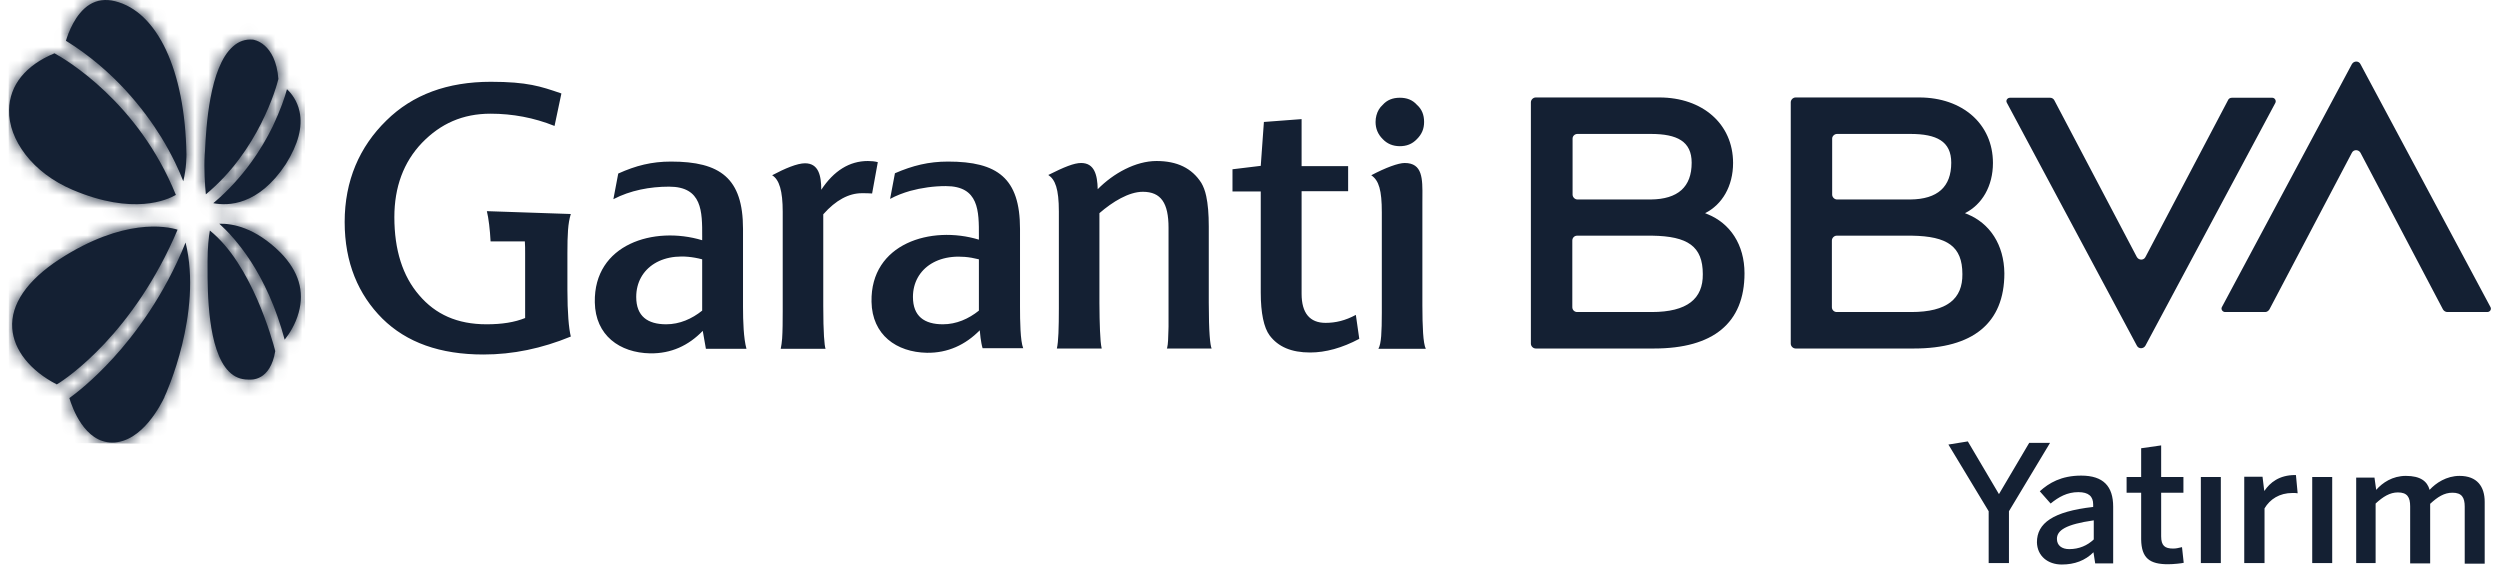 <svg width="186" height="42" viewBox="0 0 186 42" fill="none" xmlns="http://www.w3.org/2000/svg">
<g clip-path="url(#clip0_658_6420)">
<path fill-rule="evenodd" clip-rule="evenodd" d="M175.618 4.77C175.491 4.516 175.13 4.516 174.981 4.77L165.315 22.834C165.209 23.003 165.357 23.215 165.549 23.215H168.543C168.65 23.215 168.777 23.131 168.842 23.025L174.981 11.364C175.109 11.11 175.47 11.11 175.619 11.364L181.759 23.025C181.822 23.131 181.95 23.215 182.078 23.215H185.052C185.264 23.215 185.391 23.003 185.285 22.834L175.618 4.77ZM128.941 12.127C128.941 9.223 126.668 7.251 123.459 7.251H114.261C114.069 7.251 113.898 7.42 113.898 7.611V25.569C113.898 25.76 114.069 25.929 114.26 25.929H123.056C127.454 25.929 129.791 24.042 129.791 20.332C129.791 18.212 128.729 16.601 127.007 15.922L126.859 15.859C128.133 15.223 128.941 13.845 128.941 12.127ZM148.275 12.127C148.275 9.223 146.002 7.251 142.793 7.251H133.595C133.403 7.251 133.232 7.42 133.232 7.611V25.569C133.232 25.76 133.403 25.929 133.594 25.929H142.39C146.788 25.929 149.125 24.042 149.125 20.332C149.103 18.212 148.042 16.601 146.342 15.922L146.193 15.859C147.467 15.223 148.275 13.845 148.275 12.127ZM152.524 7.272C152.652 7.272 152.779 7.336 152.843 7.463L158.982 19.124C159.132 19.378 159.493 19.378 159.62 19.124L165.76 7.463C165.803 7.336 165.93 7.272 166.058 7.272H169.053C169.245 7.272 169.372 7.484 169.287 7.654L159.62 25.717C159.472 25.972 159.11 25.972 158.983 25.717L149.315 7.654C149.209 7.484 149.337 7.272 149.549 7.272H152.524ZM136.653 17.534H142.241C144.875 17.576 146.002 18.318 146.002 20.396C146.023 22.219 144.875 23.215 142.199 23.215H136.653C136.462 23.215 136.292 23.067 136.292 22.855V17.894C136.292 17.703 136.462 17.534 136.653 17.534ZM122.928 17.534H117.34C117.128 17.534 116.98 17.703 116.98 17.894V22.855C116.98 23.067 117.149 23.215 117.34 23.215H122.886C125.542 23.215 126.71 22.219 126.689 20.396C126.689 18.318 125.563 17.576 122.928 17.534ZM142.134 9.965H136.675C136.483 9.965 136.313 10.134 136.313 10.304V14.48C136.313 14.671 136.483 14.841 136.675 14.841H142.134C144.153 14.82 145.173 13.908 145.173 12.106C145.173 10.516 144.089 9.965 142.134 9.965ZM117.362 9.965H122.822C124.777 9.965 125.86 10.516 125.86 12.106C125.86 13.908 124.84 14.82 122.822 14.841H117.362C117.171 14.841 117 14.671 117 14.48V10.304C117 10.134 117.149 9.965 117.362 9.965Z" fill="#142033"/>
<path fill-rule="evenodd" clip-rule="evenodd" d="M41.684 6.925C40.243 6.432 39.23 6.085 36.521 6.085C33.291 6.085 30.699 7.039 28.744 8.968C26.747 10.919 25.643 13.442 25.643 16.516C25.643 19.548 26.663 21.922 28.447 23.703C30.252 25.484 32.739 26.375 35.968 26.375C38.157 26.375 40.303 25.929 42.469 25.039C42.321 24.445 42.215 23.279 42.215 21.562V18.82C42.218 17.444 42.25 16.617 42.469 15.922L36.223 15.71C36.35 16.219 36.457 17.11 36.499 17.958H39.049C39.07 18.233 39.07 18.53 39.07 18.869V23.661C38.284 23.979 37.349 24.127 36.202 24.127C34.014 24.127 32.399 23.385 31.188 21.965C29.955 20.544 29.34 18.594 29.34 16.155C29.34 13.929 30.019 12.064 31.401 10.622C32.78 9.201 34.417 8.459 36.499 8.459C38.136 8.459 39.728 8.756 41.258 9.371L41.768 6.954L41.684 6.925ZM55.28 17.025C55.28 13.251 53.581 12.021 49.927 12.021C48.482 12.021 47.313 12.318 45.997 12.912L45.635 14.82C46.889 14.163 48.355 13.887 49.778 13.887C52.254 13.887 52.248 15.743 52.243 17.609C52.243 17.697 52.242 17.785 52.242 17.873C48.673 16.792 44.169 18.148 44.254 22.495C44.296 24.954 46.103 26.247 48.376 26.29C49.926 26.311 51.223 25.717 52.285 24.615L52.519 25.951H55.537C55.324 25.187 55.28 23.894 55.28 22.834V17.025ZM70.536 12.021C74.211 12.021 75.889 13.251 75.889 17.025V22.834C75.889 23.864 75.91 25.376 76.126 25.907L73.106 25.908C72.971 25.482 72.906 24.721 72.895 24.591L72.894 24.583V24.573C71.832 25.654 70.514 26.269 68.963 26.247C66.69 26.205 64.884 24.912 64.841 22.452C64.757 18.106 69.282 16.749 72.83 17.83C72.83 17.743 72.83 17.655 72.83 17.567C72.836 15.701 72.841 13.845 70.365 13.845C69.473 13.845 68.56 13.972 67.71 14.205C67.2 14.353 66.69 14.544 66.223 14.799L66.583 12.89C67.901 12.318 69.091 12.021 70.536 12.021ZM76.126 25.907H76.128L76.145 25.951C76.139 25.937 76.132 25.922 76.126 25.907ZM96.839 12.361V8.862L94.034 9.074L93.8 12.339L91.697 12.594V14.247H93.8V21.774C93.8 23.3 94.034 24.382 94.459 24.954C95.096 25.802 96.074 26.226 97.476 26.226C98.623 26.226 99.856 25.887 101.13 25.209L100.875 23.428C100.089 23.852 99.367 24.021 98.623 24.021C97.454 24.021 96.839 23.3 96.839 21.859V14.226H100.301V12.361H96.839ZM104.508 12.127C105.848 12.127 105.839 13.297 105.827 14.68C105.826 14.81 105.825 14.941 105.825 15.074V22.725C105.829 24.303 105.878 25.548 106.08 25.951H102.553C102.772 25.55 102.803 24.715 102.807 23.27V15.795C102.807 14.163 102.595 13.421 102.021 13.039C103.106 12.466 104.04 12.127 104.508 12.127ZM65.309 12.064C65.076 12 64.82 11.979 64.566 11.979C63.206 11.979 62.038 12.7 61.102 14.12C61.102 13.081 60.911 12.148 59.892 12.148C59.318 12.148 58.404 12.53 57.447 13.039C57.979 13.357 58.234 14.205 58.234 15.753V23.144C58.234 23.912 58.229 24.631 58.191 25.187C58.17 25.484 58.128 25.738 58.085 25.951H61.421C61.336 25.717 61.251 24.763 61.251 22.77V15.944C62.186 14.883 63.163 14.375 64.12 14.375C64.438 14.375 64.65 14.375 64.885 14.396L65.309 12.064ZM86.046 11.979C87.575 11.979 88.68 12.509 89.381 13.611C89.529 13.866 89.657 14.184 89.742 14.587C89.87 15.18 89.933 15.922 89.933 16.855V22.516C89.933 24.763 90.039 25.696 90.145 25.929H86.816L86.838 25.867C86.905 25.606 86.917 25.146 86.93 24.602C86.933 24.503 86.936 24.401 86.939 24.297V16.94C86.939 15.117 86.386 14.269 85.026 14.269C83.985 14.269 82.774 15.011 81.797 15.859V22.558C81.797 23.322 81.818 24.042 81.84 24.615C81.861 25.187 81.903 25.654 81.967 25.929H78.631C78.75 25.413 78.777 24.392 78.779 22.957V15.732C78.779 14.035 78.504 13.357 77.993 13.018C79.183 12.424 79.906 12.127 80.437 12.127C81.415 12.127 81.648 12.996 81.669 14.078C82.838 12.891 84.496 11.979 86.046 11.979ZM47.335 22.092C47.335 19.951 49.332 18.53 52.242 19.293V23.11C51.477 23.724 50.564 24.127 49.566 24.127C48.185 24.127 47.335 23.534 47.335 22.092ZM72.83 19.293C69.919 18.551 67.923 19.972 67.923 22.092C67.923 23.534 68.772 24.127 70.153 24.127C71.151 24.127 72.066 23.724 72.83 23.11V19.293ZM105.422 7.802C105.082 7.421 104.657 7.272 104.147 7.272C103.616 7.272 103.191 7.442 102.873 7.802C102.639 8.014 102.49 8.269 102.405 8.587C102.363 8.735 102.342 8.905 102.342 9.074C102.342 9.562 102.511 9.986 102.873 10.346C103.192 10.685 103.616 10.876 104.147 10.876C104.636 10.876 105.061 10.728 105.422 10.346C105.783 9.986 105.953 9.583 105.953 9.074C105.953 8.544 105.783 8.12 105.422 7.802Z" fill="#142033"/>
<path fill-rule="evenodd" clip-rule="evenodd" d="M149.466 38.035V41.894H147.957V38.035L144.961 33.074L146.406 32.841L148.722 36.763L150.974 32.947H152.525L149.466 38.035ZM161.3 41.979C161.703 41.979 162.298 41.915 162.468 41.873L162.341 40.707C162.306 40.714 162.271 40.723 162.234 40.731C162.071 40.77 161.891 40.813 161.682 40.813C161.066 40.813 160.79 40.601 160.79 39.901V36.657H162.447V35.491H160.79V33.138L159.302 33.35V35.491H158.219V36.657H159.302V40.134C159.323 41.533 159.94 41.979 161.3 41.979ZM168.481 41.894V37.823C168.884 37.145 169.585 36.678 170.563 36.678C170.669 36.678 170.86 36.678 170.945 36.7L170.818 35.343H170.754C169.565 35.343 168.884 35.915 168.481 36.509H168.459L168.332 35.47H166.972V41.894H168.481ZM176.746 37.463V41.894H175.3V35.533H176.661L176.789 36.445C177.255 35.915 177.999 35.406 178.997 35.406C180.081 35.406 180.591 35.809 180.762 36.445C181.229 35.936 182.015 35.406 182.992 35.406C184.288 35.406 184.861 36.191 184.861 37.336V41.936H183.375V37.696C183.375 37.018 183.162 36.657 182.461 36.657C181.845 36.657 181.356 36.975 180.804 37.484V41.915H179.316V37.675C179.316 36.996 179.104 36.636 178.403 36.636C177.808 36.636 177.298 36.954 176.746 37.463ZM173.516 35.491V41.894H172.029V35.491H173.516ZM165.23 35.491V41.894H163.743V35.491H165.23ZM155.754 41.088C155.139 41.703 154.353 42 153.396 42C152.355 42 151.569 41.364 151.548 40.346C151.548 38.926 152.738 38.056 155.732 37.717V37.526C155.732 36.933 155.393 36.615 154.628 36.615C153.8 36.615 153.163 36.975 152.567 37.463L151.76 36.551C152.44 35.936 153.353 35.385 154.841 35.385C156.498 35.385 157.22 36.191 157.22 37.696V41.915H155.882L155.754 41.088ZM153.949 40.855C153.396 40.855 153.035 40.58 153.035 40.092C153.035 39.456 153.694 39.011 155.776 38.714V40.134C155.307 40.58 154.692 40.855 153.949 40.855Z" fill="#142033"/>
<path fill-rule="evenodd" clip-rule="evenodd" d="M13.871 11.47C13.765 5.216 11.704 0.848 8.537 0.085C7.858 -0.085 7.221 0 6.669 0.339C5.585 1.018 5.075 2.481 4.904 3.032C8.474 5.237 10.726 8.163 12.001 10.219C12.829 11.576 13.361 12.763 13.637 13.484C13.884 12.457 13.872 11.55 13.871 11.475V11.47ZM17.334 3.456C17.759 3.074 18.247 2.905 18.8 2.947C18.864 2.947 20.5 3.18 20.713 5.873C20.563 6.509 19.225 11.237 15.315 14.459C15.252 13.823 15.167 12.572 15.23 11.534L15.252 11.216C15.337 9.519 15.57 5.004 17.334 3.456ZM22.284 8.29C22.114 7.484 21.668 6.933 21.35 6.636C21.2 7.208 20.861 8.205 20.287 9.413C19.522 10.982 18.141 13.209 15.868 15.117C16.951 15.329 19.225 15.307 21.264 12.212C22.178 10.749 22.54 9.435 22.284 8.29ZM21.179 25.272C21.519 24.848 21.987 24.127 22.221 23.258C22.666 21.668 22.221 20.184 20.881 18.806C18.991 16.919 17.291 16.622 16.314 16.643C17.461 17.682 19.841 20.269 21.179 25.272ZM15.443 19.442C15.443 18.445 15.528 17.618 15.613 17.152C18.736 19.654 20.287 25.357 20.479 26.12C20.112 28.355 18.692 28.254 18.518 28.241C18.51 28.241 18.505 28.24 18.503 28.24H18.46C17.907 28.24 17.44 28.049 17.036 27.647C15.442 26.055 15.443 21.674 15.443 19.951V19.887V19.442ZM13.212 17.088C12.383 16.834 9.197 16.198 4.416 19.293C2.016 20.862 0.783 22.643 0.911 24.424C1.017 26.035 2.249 27.583 4.225 28.601C5.011 28.134 9.962 24.763 13.212 17.088ZM8.41 26.65C10.004 24.912 12.213 22.008 13.807 18.044C15.082 23.28 12.362 29.279 12.234 29.534V29.555C12.233 29.556 12.226 29.57 12.214 29.594C12.032 29.971 10.601 32.926 8.347 32.926C6.286 32.926 5.372 30.318 5.16 29.618C5.606 29.3 6.881 28.325 8.41 26.65ZM0.677 8.184C0.698 6.339 1.909 4.855 4.055 3.965C4.862 4.41 10.28 7.569 13.085 14.502C12.469 14.862 9.919 16.049 5.394 14.12C3.949 13.505 2.737 12.594 1.888 11.491C1.08 10.431 0.655 9.307 0.677 8.184Z" fill="#142033"/>
<mask id="mask0_658_6420" style="mask-type:luminance" maskUnits="userSpaceOnUse" x="0" y="0" width="23" height="33">
<path fill-rule="evenodd" clip-rule="evenodd" d="M22.221 23.258C21.987 24.127 21.519 24.848 21.179 25.272C19.841 20.269 17.461 17.682 16.314 16.643C17.291 16.622 18.991 16.919 20.881 18.806C22.221 20.184 22.666 21.668 22.221 23.258ZM15.613 17.152C15.528 17.618 15.443 18.445 15.443 19.442V19.887C15.443 21.562 15.422 26.035 17.036 27.647C17.44 28.049 17.907 28.24 18.46 28.24H18.503C18.566 28.24 20.096 28.452 20.479 26.12C20.287 25.357 18.736 19.654 15.613 17.152ZM13.212 17.088C12.383 16.834 9.197 16.198 4.416 19.293C2.016 20.862 0.783 22.643 0.911 24.424C1.017 26.035 2.249 27.583 4.225 28.601C5.011 28.134 9.962 24.763 13.212 17.088ZM13.807 18.042C12.214 22.007 10.004 24.912 8.41 26.65C6.881 28.325 5.606 29.3 5.16 29.618C5.372 30.318 6.286 32.926 8.347 32.926C10.747 32.926 12.214 29.576 12.234 29.555V29.534C12.362 29.279 15.083 23.279 13.807 18.042ZM22.284 8.29C22.114 7.484 21.668 6.933 21.35 6.636C21.2 7.208 20.861 8.205 20.287 9.413C19.522 10.982 18.141 13.209 15.868 15.117C16.951 15.329 19.225 15.307 21.264 12.212C22.178 10.749 22.54 9.435 22.284 8.29ZM18.8 2.947C18.247 2.905 17.759 3.074 17.334 3.456C15.57 5.004 15.337 9.519 15.252 11.216L15.23 11.534C15.167 12.572 15.252 13.823 15.315 14.459C19.225 11.237 20.563 6.509 20.713 5.873C20.5 3.18 18.864 2.947 18.8 2.947ZM13.871 11.47C13.765 5.216 11.704 0.848 8.537 0.085C7.858 -0.085 7.221 0 6.669 0.339C5.585 1.018 5.075 2.481 4.904 3.032C8.474 5.237 10.726 8.163 12.001 10.219C12.829 11.576 13.361 12.763 13.637 13.484C13.892 12.424 13.871 11.491 13.871 11.47ZM4.055 3.965C1.909 4.855 0.698 6.339 0.677 8.184C0.655 9.307 1.08 10.431 1.888 11.491C2.737 12.594 3.949 13.505 5.394 14.12C9.919 16.049 12.469 14.862 13.085 14.502C10.28 7.569 4.862 4.41 4.055 3.965Z" fill="white"/>
</mask>
<g mask="url(#mask0_658_6420)">
<path d="M0.635 -0.17L22.668 0.021L22.71 33.117L0.656 32.926L0.635 -0.17Z" fill="#142033"/>
</g>
</g>
<defs>
<clipPath id="clip0_658_6420">
<rect width="186" height="42" fill="white"/>
</clipPath>
</defs>
</svg>
